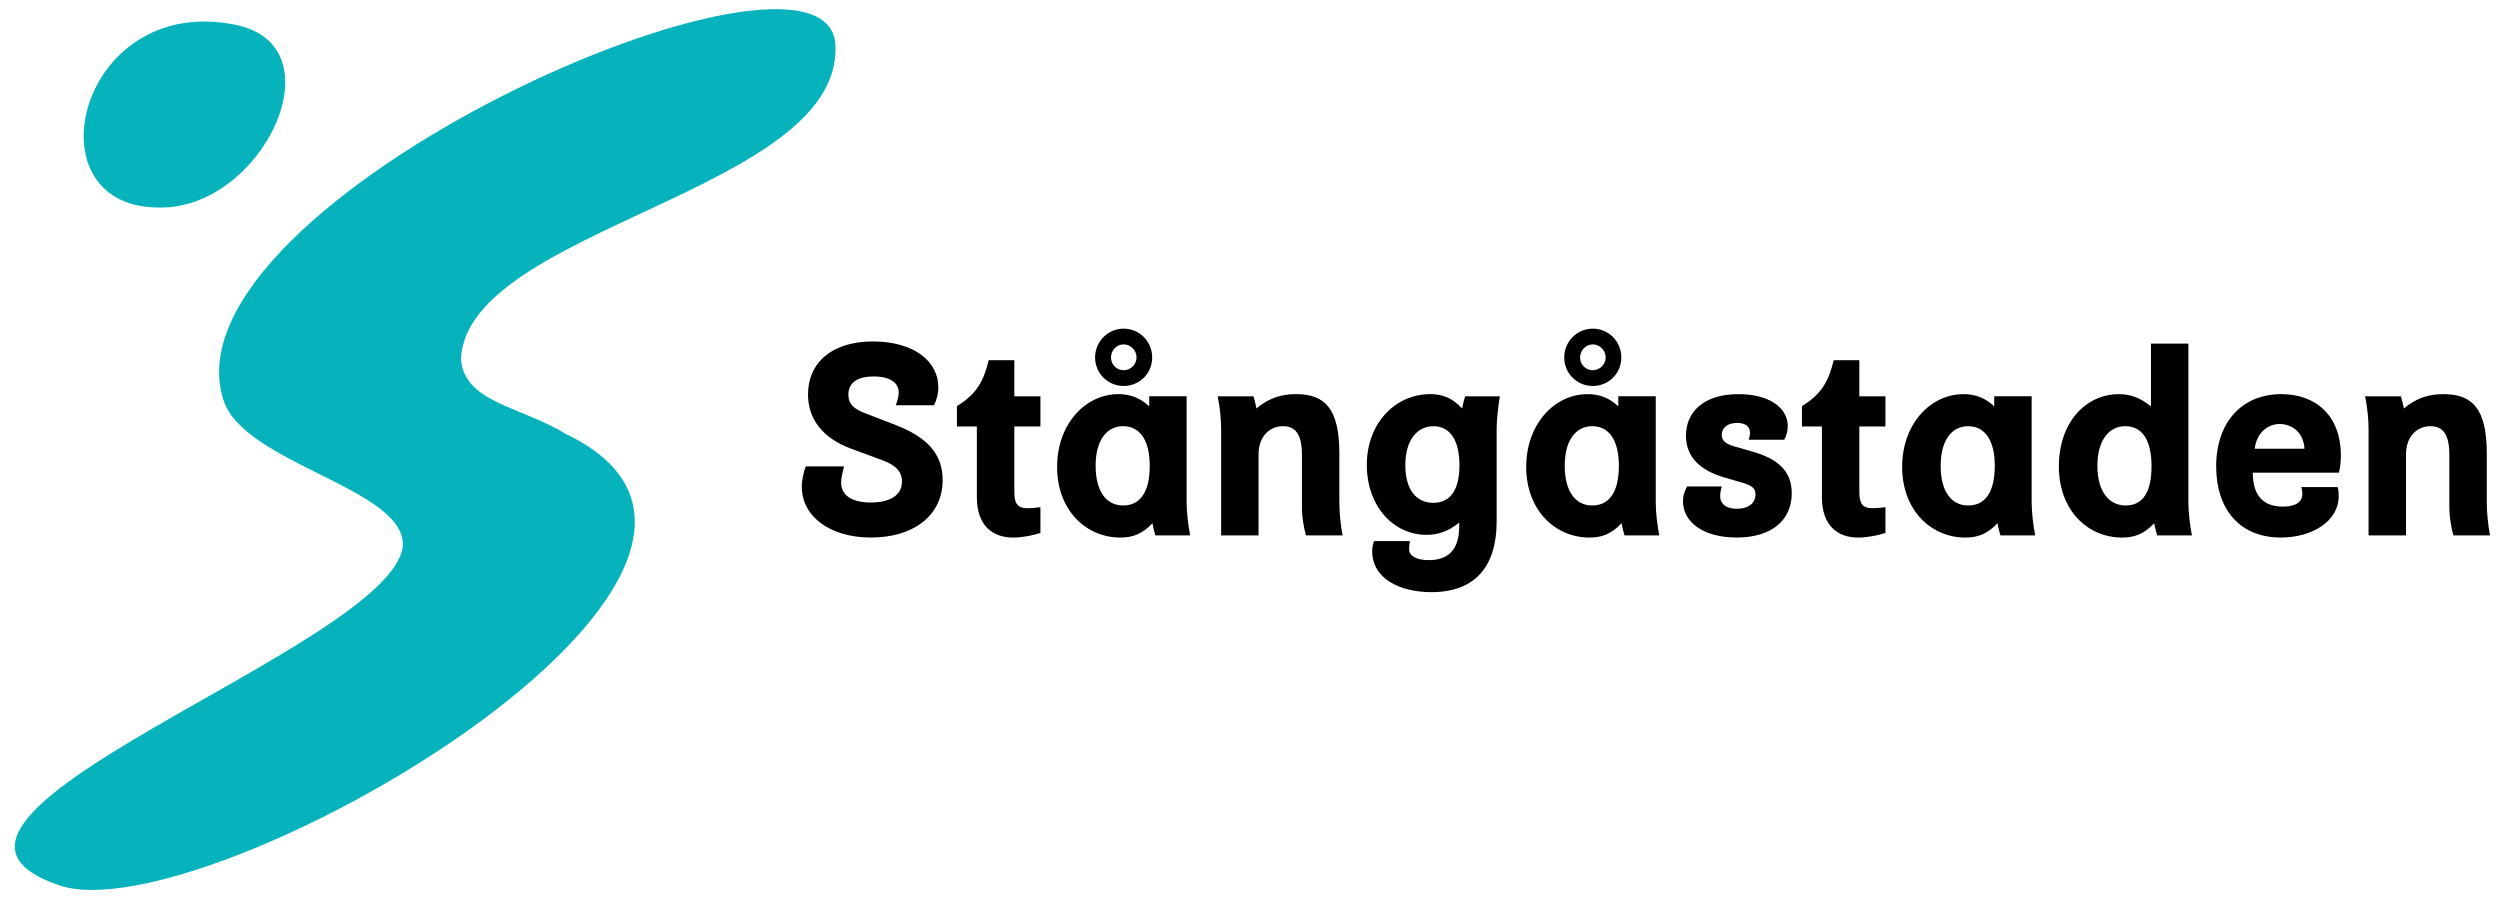 <svg width="124" height="45" viewBox="0 0 124 45" fill="none" xmlns="http://www.w3.org/2000/svg">
<path d="M44.739 23.888C44.739 23.349 44.379 23.052 43.751 22.824L42.188 22.244C40.852 21.745 40.078 20.829 40.078 19.563C40.078 17.987 41.266 16.936 43.297 16.936C45.327 16.936 46.542 17.919 46.542 19.212C46.542 19.563 46.448 19.846 46.328 20.102H44.43C44.537 19.832 44.577 19.603 44.577 19.455C44.577 19.038 44.217 18.673 43.335 18.673C42.52 18.673 42.08 18.984 42.08 19.575C42.08 20.074 42.4 20.303 42.934 20.505L44.43 21.084C45.966 21.678 46.755 22.499 46.755 23.806C46.755 25.612 45.259 26.662 43.202 26.662C41.145 26.662 39.769 25.598 39.769 24.143C39.769 23.766 39.862 23.415 39.969 23.133H41.866C41.787 23.429 41.719 23.726 41.719 23.941C41.719 24.48 42.133 24.924 43.188 24.924C44.07 24.924 44.738 24.614 44.738 23.887L44.739 23.888Z" fill="black"/>
<path d="M47.464 21.152V20.142C48.506 19.509 48.8 18.822 49.04 17.865H50.31V19.657H51.605V21.152H50.31V24.373C50.31 24.979 50.457 25.208 50.977 25.208C51.164 25.208 51.432 25.182 51.605 25.154V26.435C51.232 26.555 50.711 26.663 50.256 26.663C49.187 26.663 48.452 26.03 48.452 24.656V21.152H47.464Z" fill="black"/>
<path d="M58.857 24.938C58.857 25.423 58.937 26.07 59.031 26.555H57.308C57.268 26.421 57.2 26.191 57.161 25.95C56.64 26.515 56.132 26.663 55.571 26.663C53.848 26.663 52.432 25.289 52.432 23.16C52.432 21.032 53.834 19.549 55.477 19.549C56.079 19.549 56.573 19.751 57 20.155V19.656H58.856V24.937L58.857 24.938ZM55.732 19.144C54.943 19.144 54.316 18.511 54.316 17.73C54.316 16.948 54.944 16.301 55.732 16.301C56.519 16.301 57.148 16.934 57.148 17.73C57.148 18.525 56.52 19.144 55.732 19.144ZM57.027 23.105C57.027 21.825 56.533 21.139 55.706 21.139C54.878 21.139 54.343 21.852 54.343 23.105C54.343 24.358 54.863 25.072 55.706 25.072C56.548 25.072 57.027 24.412 57.027 23.105ZM55.732 18.363C56.079 18.363 56.373 18.08 56.373 17.73C56.373 17.379 56.079 17.082 55.732 17.082C55.384 17.082 55.104 17.379 55.104 17.73C55.104 18.08 55.384 18.363 55.732 18.363Z" fill="black"/>
<path d="M60.568 26.555V21.274C60.568 20.789 60.501 20.142 60.395 19.657H62.172C62.211 19.792 62.279 20.021 62.319 20.263C63 19.683 63.654 19.549 64.282 19.549C65.724 19.549 66.432 20.277 66.432 22.499V24.938C66.432 25.423 66.499 26.083 66.593 26.555H64.776C64.669 26.191 64.576 25.612 64.576 25.249V22.567C64.576 21.557 64.268 21.139 63.64 21.139C63.012 21.139 62.424 21.597 62.424 22.553V26.555H60.567H60.568Z" fill="black"/>
<path d="M72.375 25.922C71.854 26.339 71.36 26.528 70.759 26.528C69.116 26.528 67.794 25.113 67.794 23.052C67.794 20.992 69.21 19.549 70.934 19.549C71.494 19.549 72.003 19.697 72.523 20.263C72.563 20.02 72.63 19.792 72.67 19.657H74.393C74.314 20.142 74.233 20.789 74.233 21.274V25.882C74.233 28.105 73.151 29.371 71 29.371C69.45 29.371 68.061 28.712 68.061 27.337C68.061 27.203 68.075 27.041 68.154 26.838H69.931C69.905 26.973 69.891 27.175 69.891 27.243C69.891 27.593 70.292 27.782 70.867 27.782C71.775 27.782 72.376 27.323 72.376 26.125V25.922H72.375ZM69.704 23.08C69.704 24.293 70.252 24.94 71.093 24.94C71.934 24.94 72.389 24.306 72.389 23.067C72.389 21.828 71.908 21.141 71.107 21.141C70.265 21.141 69.704 21.855 69.704 23.081V23.08Z" fill="black"/>
<path d="M82.126 24.938C82.126 25.423 82.206 26.07 82.299 26.555H80.576C80.536 26.421 80.469 26.191 80.429 25.95C79.908 26.515 79.4 26.663 78.84 26.663C77.117 26.663 75.7 25.289 75.7 23.16C75.7 21.032 77.103 19.549 78.746 19.549C79.348 19.549 79.841 19.751 80.268 20.155V19.656H82.125V24.937L82.126 24.938ZM79 19.144C78.212 19.144 77.585 18.511 77.585 17.73C77.585 16.948 78.213 16.301 79 16.301C79.788 16.301 80.417 16.934 80.417 17.73C80.417 18.525 79.789 19.144 79 19.144ZM80.296 23.105C80.296 21.825 79.801 21.139 78.974 21.139C78.147 21.139 77.611 21.852 77.611 23.105C77.611 24.358 78.132 25.072 78.974 25.072C79.816 25.072 80.296 24.412 80.296 23.105ZM79 18.363C79.348 18.363 79.642 18.08 79.642 17.73C79.642 17.379 79.348 17.082 79 17.082C78.653 17.082 78.372 17.379 78.372 17.73C78.372 18.08 78.653 18.363 79 18.363Z" fill="black"/>
<path d="M88.67 21.139C88.67 21.327 88.63 21.597 88.496 21.812H86.734C86.787 21.664 86.801 21.529 86.801 21.462C86.801 21.179 86.6 20.977 86.159 20.977C85.639 20.977 85.398 21.259 85.398 21.57C85.398 21.88 85.639 22.028 86 22.135L86.894 22.391C88.123 22.742 88.871 23.307 88.871 24.466C88.871 25.8 87.87 26.662 86.147 26.662C84.424 26.662 83.476 25.854 83.476 24.87C83.476 24.56 83.57 24.331 83.677 24.129H85.4C85.346 24.291 85.32 24.494 85.32 24.614C85.32 24.924 85.534 25.234 86.148 25.234C86.669 25.234 87.07 25.005 87.07 24.52C87.07 24.277 86.977 24.103 86.456 23.954L85.534 23.684C84.332 23.334 83.624 22.674 83.624 21.61C83.624 20.451 84.479 19.549 86.229 19.549C87.712 19.549 88.673 20.196 88.673 21.139H88.67Z" fill="black"/>
<path d="M89.377 21.152V20.142C90.419 19.509 90.713 18.822 90.953 17.865H92.223V19.657H93.518V21.152H92.223V24.373C92.223 24.979 92.37 25.208 92.891 25.208C93.077 25.208 93.345 25.182 93.518 25.154V26.435C93.145 26.555 92.624 26.663 92.169 26.663C91.1 26.663 90.367 26.03 90.367 24.656V21.152H89.379H89.377Z" fill="black"/>
<path d="M100.771 24.938C100.771 25.423 100.851 26.07 100.945 26.555H99.222C99.182 26.421 99.115 26.191 99.075 25.95C98.554 26.515 98.046 26.663 97.485 26.663C95.762 26.663 94.346 25.289 94.346 23.16C94.346 21.032 95.748 19.549 97.392 19.549C97.993 19.549 98.487 19.751 98.914 20.155V19.656H100.77V24.937L100.771 24.938ZM98.941 23.106C98.941 21.826 98.447 21.14 97.62 21.14C96.792 21.14 96.257 21.854 96.257 23.106C96.257 24.359 96.777 25.073 97.62 25.073C98.462 25.073 98.941 24.413 98.941 23.106Z" fill="black"/>
<path d="M108.545 24.938C108.545 25.423 108.625 26.07 108.718 26.555H106.996C106.956 26.421 106.888 26.191 106.849 25.95C106.328 26.515 105.82 26.663 105.259 26.663C103.536 26.663 102.12 25.303 102.12 23.134C102.12 20.965 103.441 19.55 105.098 19.55C105.686 19.55 106.167 19.739 106.688 20.156V17.044H108.544V24.938H108.545ZM106.715 23.119C106.715 21.826 106.248 21.139 105.42 21.139C104.591 21.139 104.031 21.852 104.031 23.105C104.031 24.358 104.591 25.072 105.433 25.072C106.276 25.072 106.715 24.424 106.715 23.118V23.119Z" fill="black"/>
<path d="M109.921 23.146C109.921 20.936 111.203 19.549 113.154 19.549C114.851 19.549 116.107 20.599 116.107 22.594C116.107 22.958 116.067 23.173 116.013 23.443H111.739C111.739 24.602 112.273 25.127 113.235 25.127C113.849 25.127 114.197 24.911 114.197 24.494C114.197 24.413 114.183 24.265 114.143 24.157H115.946C115.999 24.331 115.999 24.48 115.999 24.602C115.999 25.868 114.664 26.662 113.128 26.662C111.071 26.662 109.923 25.234 109.923 23.145L109.921 23.146ZM114.303 22.257C114.249 21.367 113.595 21.03 113.074 21.03C112.5 21.03 111.94 21.435 111.832 22.257H114.304H114.303Z" fill="black"/>
<path d="M117.481 26.555V21.274C117.481 20.789 117.414 20.142 117.308 19.657H119.084C119.124 19.792 119.191 20.021 119.231 20.263C119.913 19.683 120.567 19.549 121.194 19.549C122.637 19.549 123.345 20.277 123.345 22.499V24.938C123.345 25.423 123.412 26.083 123.505 26.555H121.689C121.582 26.191 121.488 25.612 121.488 25.249V22.567C121.488 21.557 121.181 21.139 120.553 21.139C119.925 21.139 119.337 21.597 119.337 22.553V26.555H117.48H117.481Z" fill="black"/>
<path d="M2.876 43.891C10.005 46.488 41.803 28.155 28.091 21.536C25.765 20.126 23.019 19.966 22.862 17.796C23.194 11.312 41.765 9.479 41.439 2.245C41.115 -4.663 7.874 9.963 11.086 19.851C12.11 23.015 20.134 24.225 19.983 27.086C19.395 32.119 -6.8 40.543 2.879 43.892M11.704 1.235C3.898 -0.386 1.336 10.296 7.884 10.293C12.976 10.407 16.885 2.312 11.704 1.235Z" fill="#06B2BC"/>
</svg>
